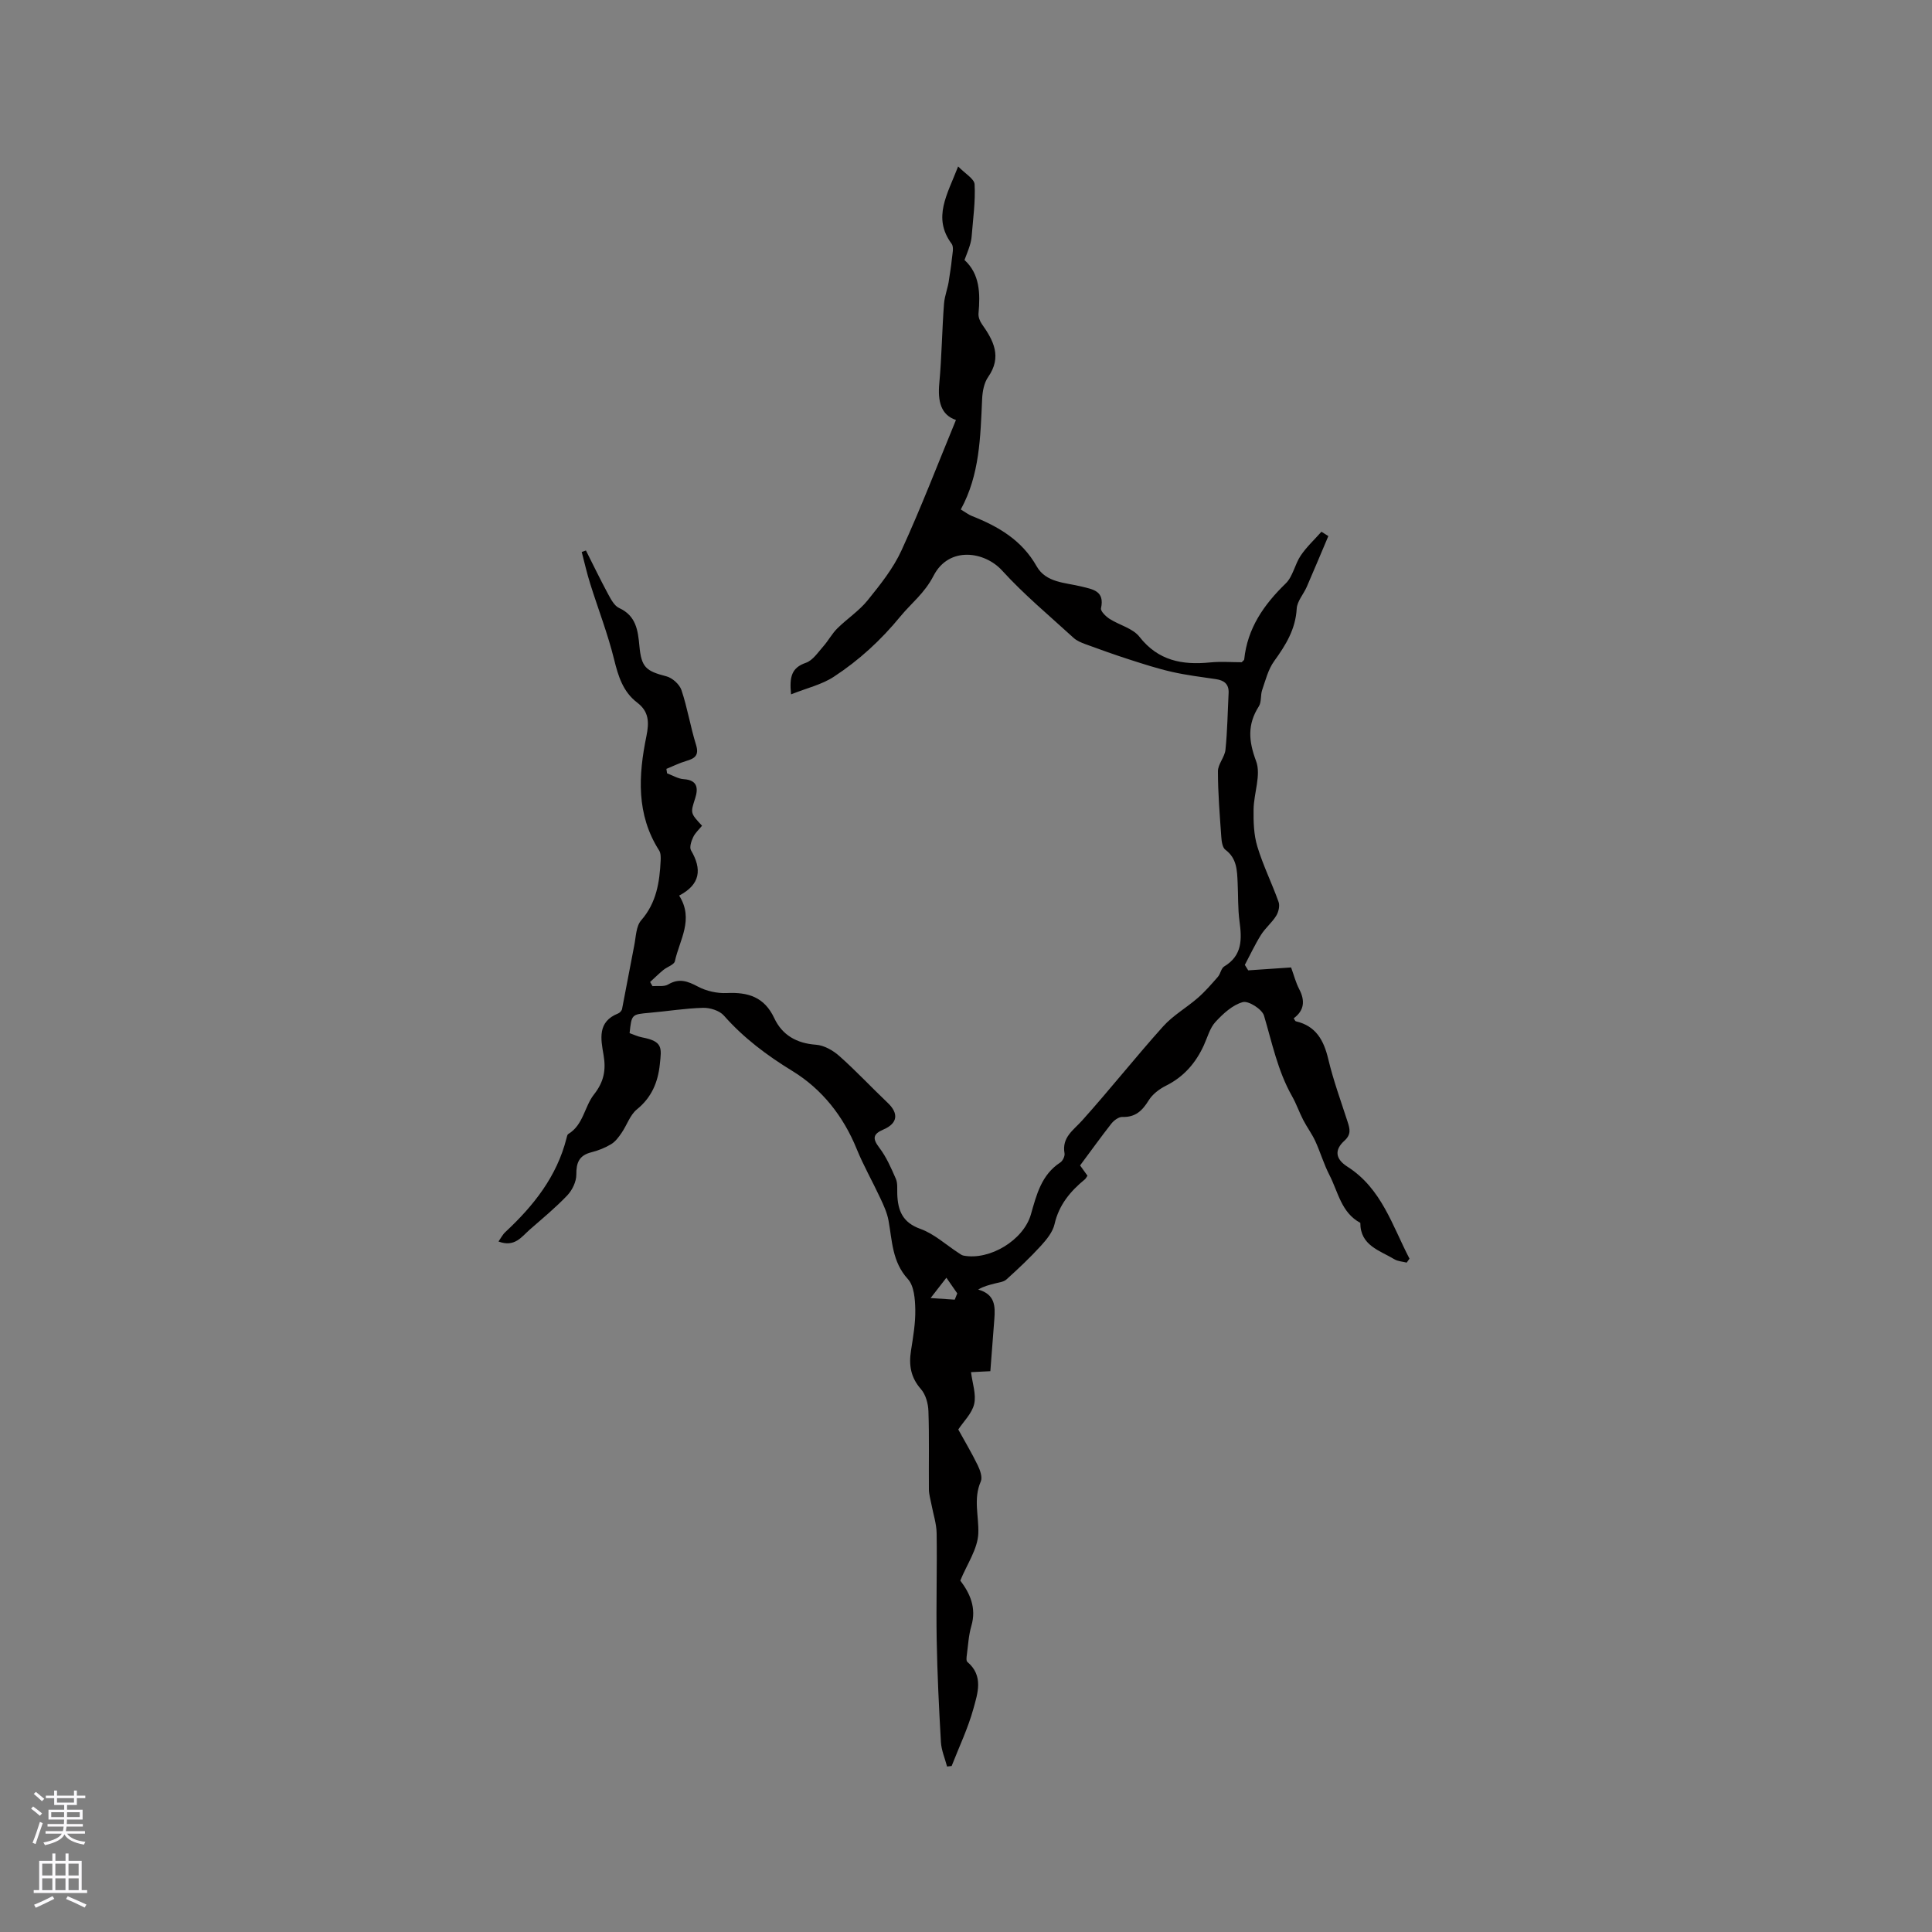 <svg enable-background="new 0 0 400 400" viewBox="0 0 400 400" xmlns="http://www.w3.org/2000/svg"><rect x="0" y="0" width="400" height="400" fill="#808080" stroke="none"/><path d="m223.62 241.29c.53.74 1.01 1.41 1.53 2.13-.2.28-.33.58-.55.76-3.01 2.47-5.36 5.28-6.27 9.27-.37 1.63-1.64 3.18-2.82 4.48-2.24 2.45-4.67 4.74-7.14 6.97-.6.54-1.65.62-2.51.86-1.07.29-2.15.52-3.34 1.23 3.54.99 3.54 3.49 3.35 6.08-.27 3.58-.55 7.16-.83 10.82-1.36.07-2.49.13-4 .2.29 2.34 1.11 4.61.65 6.6-.45 1.95-2.19 3.6-3.29 5.27 1.33 2.42 2.79 4.86 4.03 7.41.49 1.01 1.01 2.48.63 3.35-1.58 3.61-.38 7.17-.51 10.73-.12 3.26-2.37 6.44-3.73 9.79 1.98 2.62 3.39 5.62 2.29 9.39-.56 1.91-.67 3.95-.93 5.94-.07.5-.17 1.28.1 1.51 3.41 2.88 2.13 6.51 1.24 9.74-1.12 4.04-2.96 7.88-4.49 11.81-.32.04-.63.07-.95.11-.44-1.68-1.17-3.34-1.27-5.04-.41-7.06-.75-14.13-.88-21.2-.13-7.35.1-14.71-.01-22.06-.03-2-.71-3.99-1.08-5.99-.19-1.02-.51-2.04-.52-3.07-.05-5.41.09-10.82-.1-16.22-.05-1.56-.56-3.43-1.55-4.56-2.12-2.41-2.53-4.96-2.06-7.95.44-2.82.94-5.68.89-8.51-.04-2.16-.24-4.91-1.54-6.33-3.26-3.58-3.23-7.88-4-12.1-.29-1.6-1-3.15-1.7-4.64-1.59-3.42-3.48-6.72-4.9-10.21-2.76-6.79-7.2-12.38-13.27-16.1-5.32-3.26-10.11-6.84-14.22-11.5-.91-1.03-2.87-1.64-4.32-1.6-3.7.1-7.38.71-11.07 1.03-3.71.33-3.71.29-4.13 4.21.84.29 1.69.71 2.6.88 4.36.83 4.01 2.21 3.66 5.57-.38 3.68-1.68 6.85-4.74 9.33-1.43 1.16-2.07 3.26-3.17 4.86-.6.88-1.29 1.82-2.17 2.35-1.25.76-2.68 1.32-4.1 1.68-2.53.64-3.13 2.14-3.11 4.63.01 1.44-.84 3.2-1.86 4.28-2.4 2.53-5.12 4.77-7.75 7.07-1.72 1.5-3.13 3.76-6.5 2.49.48-.68.85-1.44 1.43-1.97 5.83-5.43 10.65-11.49 12.65-19.41.08-.31.15-.73.36-.87 3.14-1.89 3.34-5.67 5.33-8.2 2.05-2.6 2.52-5.06 1.98-8.17-.57-3.3-1.31-6.88 3.01-8.59.35-.14.75-.57.82-.92.87-4.4 1.66-8.81 2.53-13.2.35-1.77.37-3.96 1.43-5.17 3.17-3.63 3.81-7.88 4.03-12.35.03-.71.04-1.57-.32-2.12-4.76-7.46-4.29-15.54-2.63-23.64.59-2.9.54-5.1-1.9-6.96-2.95-2.25-3.93-5.46-4.79-8.96-1.31-5.31-3.31-10.44-4.95-15.67-.68-2.16-1.18-4.37-1.75-6.56.29-.1.58-.21.87-.31 1.52 3.01 2.98 6.04 4.58 9.01.59 1.08 1.29 2.44 2.29 2.9 3.51 1.6 3.9 4.62 4.2 7.85.41 4.44 1.35 5.2 5.6 6.3 1.23.32 2.71 1.66 3.11 2.85 1.24 3.7 1.86 7.61 3.02 11.34.68 2.2-.28 2.82-2.06 3.34-1.4.41-2.72 1.08-4.08 1.63.05.31.09.61.14.92 1.15.42 2.29 1.14 3.46 1.21 2.89.19 3 1.93 2.36 3.95-.97 3.06-1.06 3.03 1.42 5.69-.61.76-1.42 1.47-1.84 2.37-.39.82-.81 2.11-.44 2.73 2.28 3.88 1.97 7.05-2.46 9.36 3.12 4.91.08 9.17-.88 13.58-.16.75-1.61 1.17-2.4 1.83-.95.78-1.82 1.65-2.73 2.48.16.29.33.57.49.86 1.1-.09 2.4.16 3.25-.35 2.28-1.35 4.04-.68 6.17.45 1.75.93 3.98 1.42 5.96 1.33 4.44-.21 7.79.82 9.84 5.21 1.63 3.48 4.62 5.21 8.63 5.49 1.68.12 3.54 1.18 4.85 2.35 3.47 3.08 6.64 6.49 10.01 9.69 2.3 2.18 2.07 4.24-.89 5.51-2.18.94-2.32 1.85-.86 3.77 1.46 1.91 2.46 4.22 3.43 6.45.4.92.25 2.09.29 3.15.12 3.39 1.06 5.88 4.79 7.21 2.85 1.02 5.26 3.27 7.87 4.96.34.22.68.5 1.06.57 5.41 1.03 12.42-3.18 13.95-8.54 1.17-4.09 2.17-8.19 6.08-10.74.51-.33.98-1.32.88-1.89-.59-3.32 1.81-4.76 3.65-6.81 5.72-6.37 11.03-13.09 16.75-19.46 2.05-2.29 4.86-3.88 7.2-5.92 1.51-1.32 2.84-2.86 4.16-4.37.54-.62.66-1.75 1.29-2.13 3.79-2.27 3.68-5.67 3.17-9.4-.35-2.62-.25-5.29-.38-7.94-.12-2.54-.14-5.05-2.54-6.83-.6-.45-.78-1.7-.84-2.6-.32-4.55-.7-9.1-.7-13.65 0-1.48 1.41-2.93 1.56-4.46.4-3.89.45-7.82.65-11.73.09-1.85-.92-2.63-2.62-2.88-3.04-.45-6.1-.82-9.09-1.5-2.97-.67-5.89-1.62-8.79-2.55-3.07-.99-6.11-2.08-9.14-3.19-.87-.32-1.79-.7-2.46-1.31-5-4.58-10.25-8.94-14.8-13.94-3.6-3.96-11-5.11-14.19 1.09-1.88 3.64-4.57 5.63-6.86 8.41-4.05 4.94-8.57 9.08-13.78 12.49-2.49 1.64-5.59 2.34-8.86 3.65-.37-3.64.11-5.52 3.08-6.54 1.42-.49 2.49-2.15 3.59-3.39 1.04-1.17 1.79-2.62 2.9-3.72 2.03-2.01 4.52-3.63 6.29-5.83 2.62-3.24 5.31-6.61 7.02-10.36 4.04-8.82 7.52-17.9 11.26-26.97-3.13-1.04-3.79-3.89-3.45-7.58.51-5.48.56-11.01.98-16.51.13-1.68.84-3.31 1.03-4.96.2-1.39.45-2.77.58-4.17.1-1.1.49-2.54-.04-3.26-4-5.42-.89-10.18 1.35-16.01 1.44 1.49 3.35 2.55 3.41 3.71.19 3.53-.32 7.11-.6 10.66-.05.69-.2 1.39-.41 2.05-.3.96-.69 1.89-1.08 2.95 3.17 2.9 3.28 6.9 2.9 11.08-.06.7.26 1.56.68 2.16 2.44 3.44 4.22 6.82 1.31 10.99-.85 1.22-1.17 3-1.24 4.55-.36 7.83-.48 15.68-4.42 22.87 1.02.61 1.6 1.07 2.27 1.34 5.5 2.17 10.37 5 13.44 10.43 1.94 3.42 5.92 3.35 9.26 4.18 2.44.6 4.85.92 4.06 4.51-.13.58.99 1.68 1.76 2.18 2.04 1.31 4.82 1.95 6.2 3.72 3.89 4.97 8.87 5.88 14.62 5.31 2.2-.22 4.44-.04 6.55-.04.26-.29.5-.42.52-.58.66-6.45 4.05-11.32 8.59-15.73 1.5-1.45 1.89-3.98 3.12-5.79 1.21-1.79 2.84-3.29 4.28-4.92.48.3.95.6 1.43.9-1.49 3.5-2.95 7.02-4.47 10.51-.67 1.53-1.99 2.97-2.08 4.51-.24 4.28-2.27 7.55-4.67 10.87-1.23 1.7-1.78 3.93-2.48 5.97-.38 1.08-.11 2.48-.69 3.39-2.39 3.74-2.14 7.15-.57 11.34 1.07 2.86-.47 6.63-.52 10-.04 2.57.04 5.26.78 7.69 1.18 3.91 3.03 7.62 4.4 11.48.29.81-.02 2.08-.5 2.86-.89 1.43-2.27 2.54-3.16 3.97-1.24 1.98-2.23 4.12-3.33 6.19.23.38.47.75.7 1.13 3.16-.21 6.32-.43 8.88-.6.58 1.6.97 3.14 1.68 4.5 1.24 2.38 1.06 4.4-1.14 6.03.21.31.3.59.45.62 4.15.97 5.77 3.91 6.7 7.81 1.05 4.42 2.62 8.71 4.02 13.04.47 1.46.76 2.59-.7 3.9-1.99 1.81-1.95 3.69.65 5.35 7.08 4.51 9.29 12.22 12.85 19.04-.19.27-.39.55-.58.82-.86-.22-1.83-.26-2.56-.7-3.04-1.83-7.05-2.83-7.04-7.53-3.96-2.12-4.59-6.41-6.4-9.91-1.16-2.25-1.87-4.72-2.93-7.03-.7-1.51-1.72-2.87-2.49-4.36-.84-1.62-1.43-3.37-2.33-4.95-2.95-5.21-4.11-11-5.79-16.65-.4-1.34-3.22-3.13-4.4-2.8-2.12.58-4.08 2.4-5.66 4.11-1.16 1.26-1.64 3.17-2.39 4.81-1.68 3.68-4.16 6.55-7.86 8.39-1.36.68-2.76 1.74-3.54 2.99-1.33 2.15-2.75 3.57-5.48 3.47-.75-.03-1.75.72-2.28 1.39-2.17 2.77-4.27 5.7-6.47 8.65zm-25.95 27.79c.17-.43.34-.87.52-1.3-.61-.88-1.22-1.75-2.25-3.24-1.29 1.66-2.28 2.94-3.27 4.21 1.67.11 3.33.22 5 .33z" fill="#010000"/><g fill="#fbfafc"><path d="m6.44 374.46.42-.45c.65.47 1.27.95 1.85 1.44l-.45.49c-.65-.56-1.25-1.06-1.82-1.48m.93 7.33-.63-.26c.55-1.36 1.05-2.8 1.52-4.33.19.1.38.19.59.27-.46 1.29-.95 2.73-1.48 4.32m-.38-10.38.44-.42c.43.34 1.01.82 1.74 1.44l-.49.49c-.53-.51-1.09-1.01-1.69-1.51m2.5.35h1.72v-1.04h.59v1.04h3.52v-1.04h.59v1.04h1.75v.53h-1.75v1.42h-2.03v.97h3.22v2.03h-3.24c0 .35-.01.66-.03.93h3.32v.53h-3.37c-.03.27-.08.58-.15.94h3.96v.53h-3.71c.67.92 1.93 1.48 3.79 1.68-.13.24-.23.44-.29.59-2.13-.38-3.48-1.08-4.04-2.12-.43.97-1.77 1.72-4.03 2.23-.09-.19-.2-.37-.33-.55 2.1-.42 3.37-1.03 3.81-1.83h-3.36v-.53h3.58c.08-.29.13-.61.16-.94h-3.33v-.53h3.39c.02-.27.04-.58.04-.93h-3.23v-2.03h3.25v-.97h-2.07v-1.42h-1.73zm1.12 3.44v1h2.65c.01-.3.02-.44.01-.4v-.25-.35zm1.19-2h3.52v-.91h-3.52zm4.71 2h-2.63v.59c0 .15-.01.28-.01.4h2.64z"/><path d="m13.56 383.74h.63v1.52h2.72v6.07h1.13v.6h-11.06v-.6h1.13v-6.07h2.73v-1.52h.63v1.52h2.1v-1.52zm-2.69 8.83.38.56c-1.24.63-2.53 1.25-3.85 1.85-.1-.21-.21-.42-.34-.63 1.36-.55 2.63-1.15 3.81-1.78m-2.13-4.27h2.1v-2.45h-2.1zm0 3.04h2.1v-2.46h-2.1zm2.72-3.04h2.1v-2.45h-2.1zm0 3.04h2.1v-2.46h-2.1zm6.07 3.6c-1.41-.71-2.7-1.3-3.86-1.78l.35-.56c1.45.62 2.75 1.19 3.88 1.72zm-1.25-9.09h-2.1v2.45h2.1zm-2.09 5.49h2.1v-2.46h-2.1z"/></g></svg>